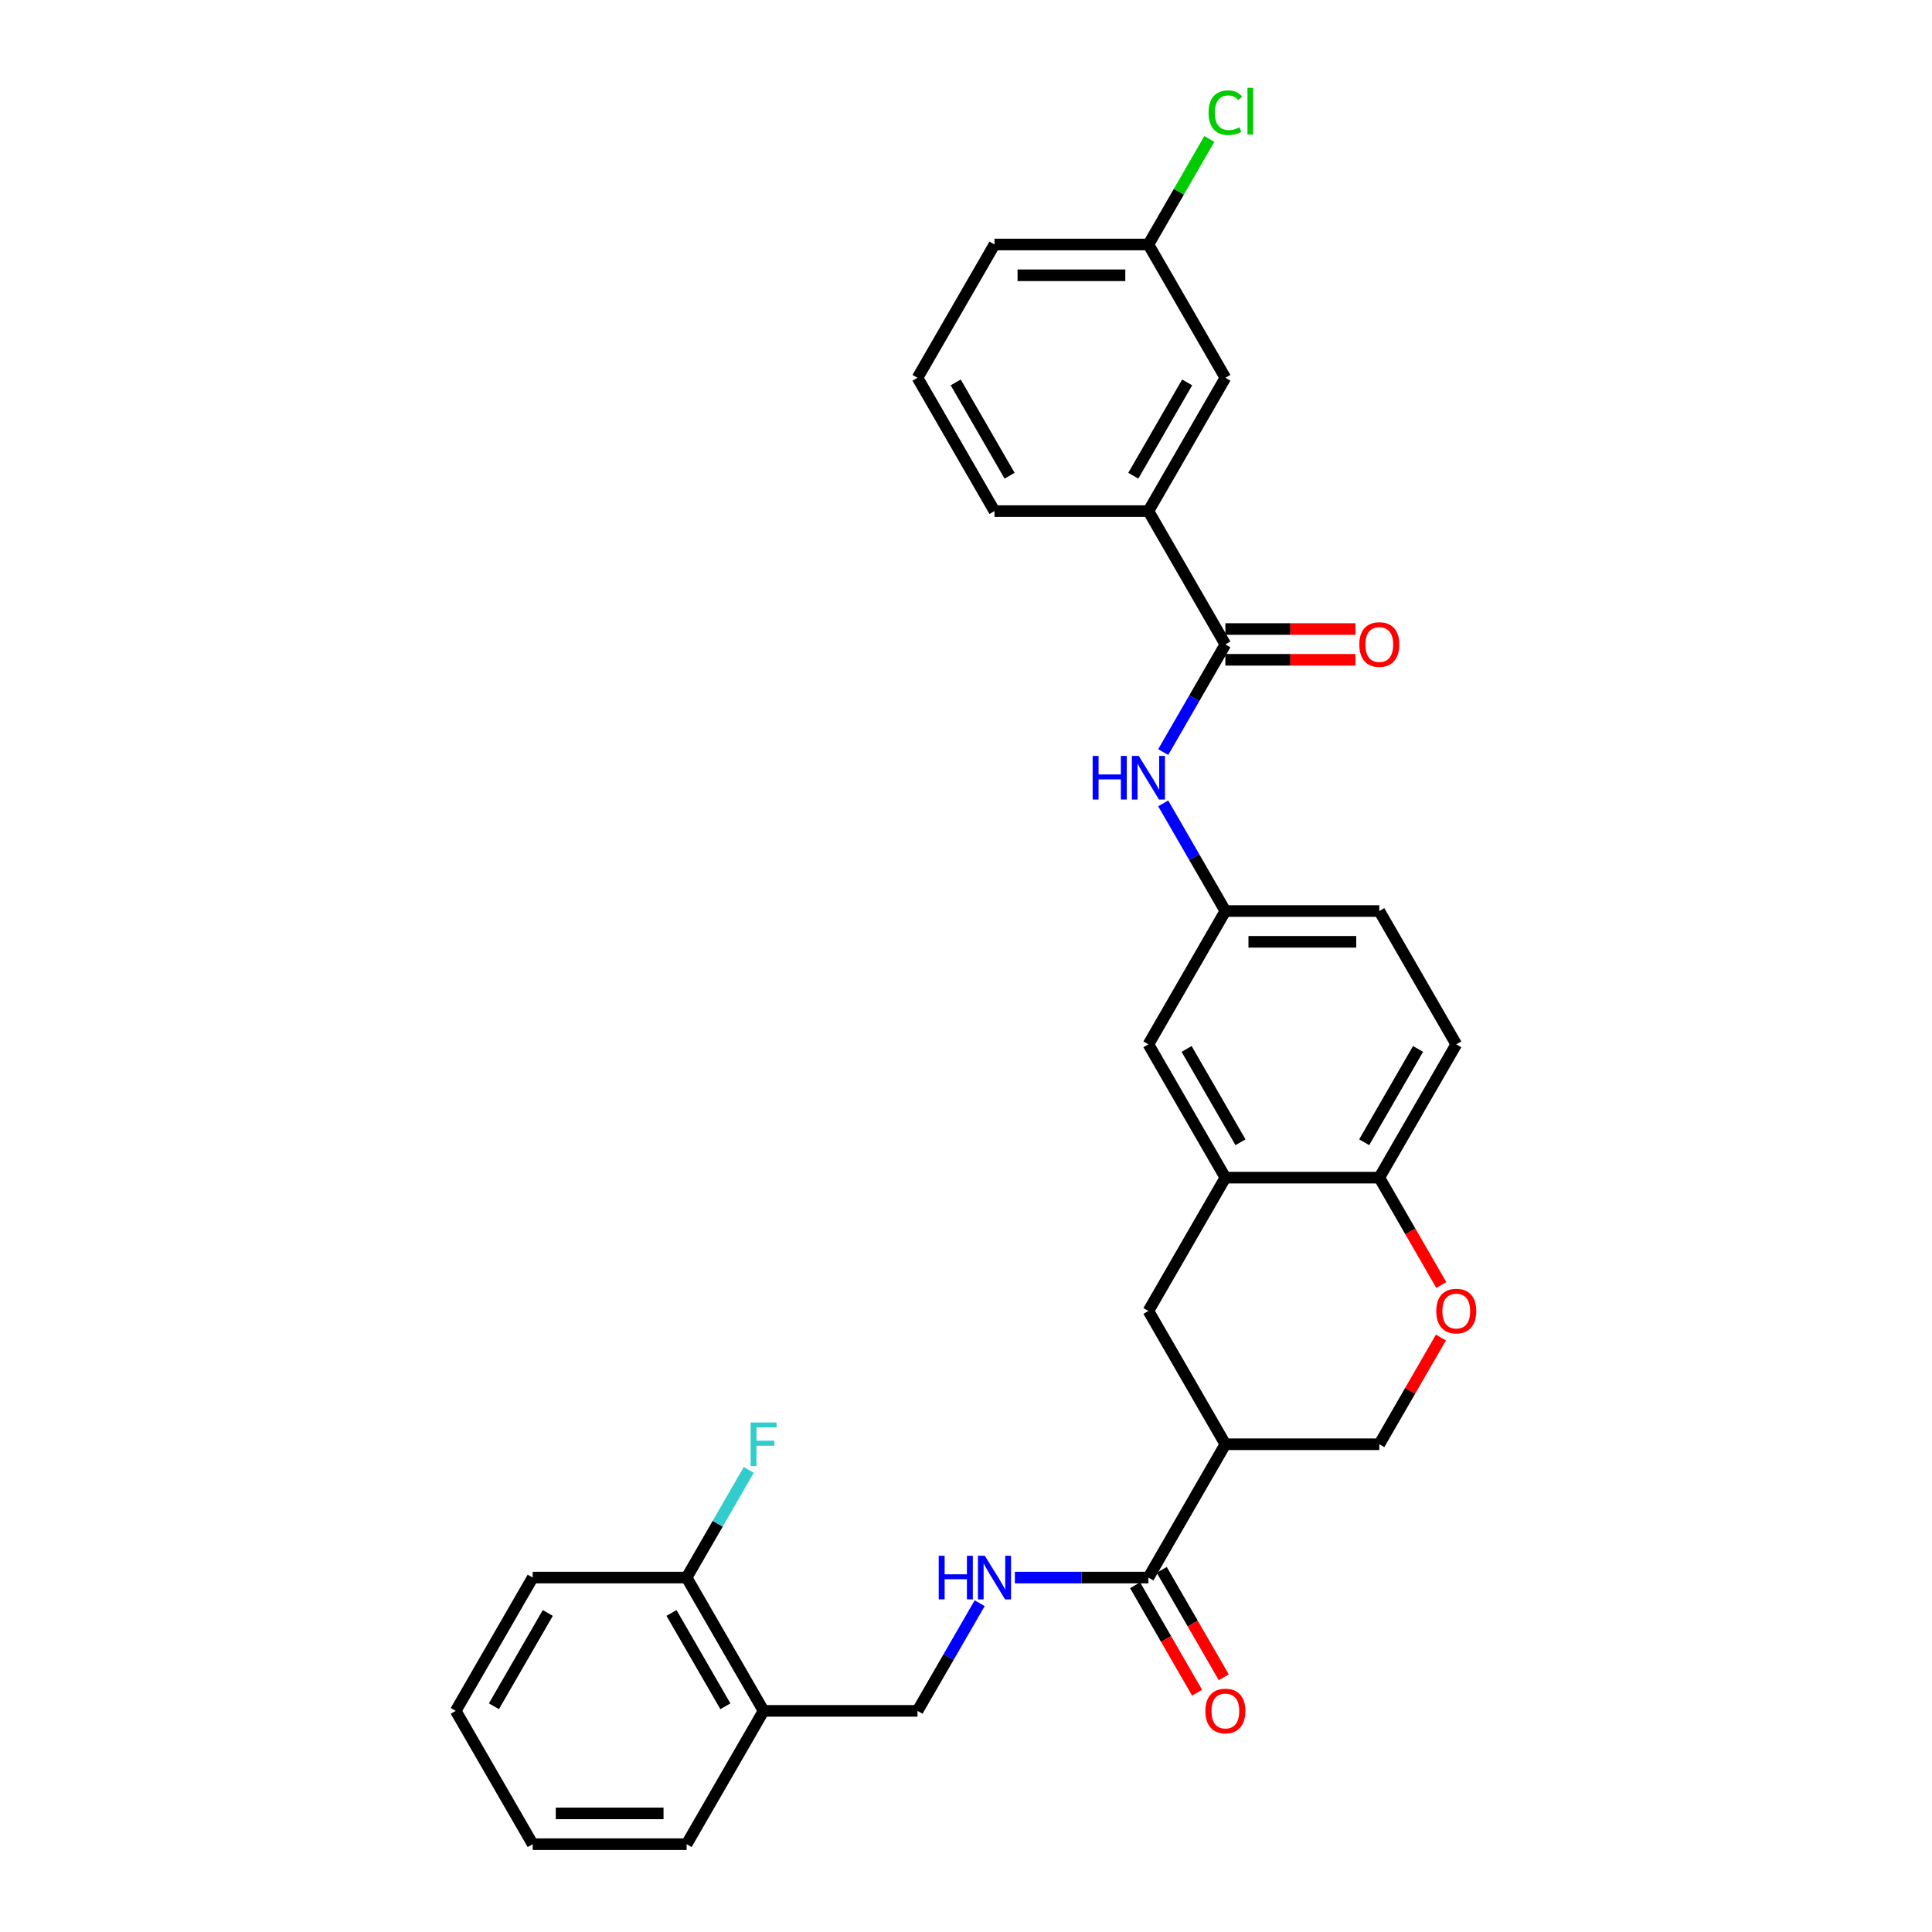 <?xml version='1.0' encoding='iso-8859-1'?>
<svg version='1.1' baseProfile='full'
              xmlns='http://www.w3.org/2000/svg'
                      xmlns:rdkit='http://www.rdkit.org/xml'
                      xmlns:xlink='http://www.w3.org/1999/xlink'
                  xml:space='preserve'
width='1000px' height='1000px' viewBox='0 0 1000 1000'>
<!-- END OF HEADER -->
<rect style='opacity:1.0;fill:#FFFFFF;stroke:none' width='1000' height='1000' x='0' y='0'> </rect>
<path class='bond-1' d='M 634.251,747.546 L 594.414,816.546' style='fill:none;fill-rule:evenodd;stroke:#000000;stroke-width:6px;stroke-linecap:butt;stroke-linejoin:miter;stroke-opacity:1' />
<path class='bond-5' d='M 634.251,747.546 L 594.414,678.547' style='fill:none;fill-rule:evenodd;stroke:#000000;stroke-width:6px;stroke-linecap:butt;stroke-linejoin:miter;stroke-opacity:1' />
<path class='bond-9' d='M 634.251,747.546 L 713.925,747.546' style='fill:none;fill-rule:evenodd;stroke:#000000;stroke-width:6px;stroke-linecap:butt;stroke-linejoin:miter;stroke-opacity:1' />
<path class='bond-0' d='M 634.251,333.548 L 618.164,361.411' style='fill:none;fill-rule:evenodd;stroke:#000000;stroke-width:6px;stroke-linecap:butt;stroke-linejoin:miter;stroke-opacity:1' />
<path class='bond-0' d='M 618.164,361.411 L 602.077,389.274' style='fill:none;fill-rule:evenodd;stroke:#0000FF;stroke-width:6px;stroke-linecap:butt;stroke-linejoin:miter;stroke-opacity:1' />
<path class='bond-8' d='M 634.251,333.548 L 594.414,264.548' style='fill:none;fill-rule:evenodd;stroke:#000000;stroke-width:6px;stroke-linecap:butt;stroke-linejoin:miter;stroke-opacity:1' />
<path class='bond-14' d='M 634.251,341.515 L 667.913,341.515' style='fill:none;fill-rule:evenodd;stroke:#000000;stroke-width:6px;stroke-linecap:butt;stroke-linejoin:miter;stroke-opacity:1' />
<path class='bond-14' d='M 667.913,341.515 L 701.575,341.515' style='fill:none;fill-rule:evenodd;stroke:#FF0000;stroke-width:6px;stroke-linecap:butt;stroke-linejoin:miter;stroke-opacity:1' />
<path class='bond-14' d='M 634.251,325.581 L 667.913,325.581' style='fill:none;fill-rule:evenodd;stroke:#000000;stroke-width:6px;stroke-linecap:butt;stroke-linejoin:miter;stroke-opacity:1' />
<path class='bond-14' d='M 667.913,325.581 L 701.575,325.581' style='fill:none;fill-rule:evenodd;stroke:#FF0000;stroke-width:6px;stroke-linecap:butt;stroke-linejoin:miter;stroke-opacity:1' />
<path class='bond-6' d='M 594.414,816.546 L 559.851,816.546' style='fill:none;fill-rule:evenodd;stroke:#000000;stroke-width:6px;stroke-linecap:butt;stroke-linejoin:miter;stroke-opacity:1' />
<path class='bond-6' d='M 559.851,816.546 L 525.289,816.546' style='fill:none;fill-rule:evenodd;stroke:#0000FF;stroke-width:6px;stroke-linecap:butt;stroke-linejoin:miter;stroke-opacity:1' />
<path class='bond-15' d='M 587.514,820.53 L 603.564,848.329' style='fill:none;fill-rule:evenodd;stroke:#000000;stroke-width:6px;stroke-linecap:butt;stroke-linejoin:miter;stroke-opacity:1' />
<path class='bond-15' d='M 603.564,848.329 L 619.614,876.128' style='fill:none;fill-rule:evenodd;stroke:#FF0000;stroke-width:6px;stroke-linecap:butt;stroke-linejoin:miter;stroke-opacity:1' />
<path class='bond-15' d='M 601.314,812.562 L 617.364,840.362' style='fill:none;fill-rule:evenodd;stroke:#000000;stroke-width:6px;stroke-linecap:butt;stroke-linejoin:miter;stroke-opacity:1' />
<path class='bond-15' d='M 617.364,840.362 L 633.414,868.161' style='fill:none;fill-rule:evenodd;stroke:#FF0000;stroke-width:6px;stroke-linecap:butt;stroke-linejoin:miter;stroke-opacity:1' />
<path class='bond-2' d='M 634.251,609.547 L 594.414,678.547' style='fill:none;fill-rule:evenodd;stroke:#000000;stroke-width:6px;stroke-linecap:butt;stroke-linejoin:miter;stroke-opacity:1' />
<path class='bond-12' d='M 634.251,609.547 L 594.414,540.547' style='fill:none;fill-rule:evenodd;stroke:#000000;stroke-width:6px;stroke-linecap:butt;stroke-linejoin:miter;stroke-opacity:1' />
<path class='bond-12' d='M 642.075,591.229 L 614.189,542.93' style='fill:none;fill-rule:evenodd;stroke:#000000;stroke-width:6px;stroke-linecap:butt;stroke-linejoin:miter;stroke-opacity:1' />
<path class='bond-30' d='M 634.251,609.547 L 713.925,609.547' style='fill:none;fill-rule:evenodd;stroke:#000000;stroke-width:6px;stroke-linecap:butt;stroke-linejoin:miter;stroke-opacity:1' />
<path class='bond-3' d='M 745.822,692.298 L 729.873,719.922' style='fill:none;fill-rule:evenodd;stroke:#FF0000;stroke-width:6px;stroke-linecap:butt;stroke-linejoin:miter;stroke-opacity:1' />
<path class='bond-3' d='M 729.873,719.922 L 713.925,747.546' style='fill:none;fill-rule:evenodd;stroke:#000000;stroke-width:6px;stroke-linecap:butt;stroke-linejoin:miter;stroke-opacity:1' />
<path class='bond-7' d='M 746.025,665.145 L 729.975,637.346' style='fill:none;fill-rule:evenodd;stroke:#FF0000;stroke-width:6px;stroke-linecap:butt;stroke-linejoin:miter;stroke-opacity:1' />
<path class='bond-7' d='M 729.975,637.346 L 713.925,609.547' style='fill:none;fill-rule:evenodd;stroke:#000000;stroke-width:6px;stroke-linecap:butt;stroke-linejoin:miter;stroke-opacity:1' />
<path class='bond-4' d='M 602.077,415.821 L 618.164,443.684' style='fill:none;fill-rule:evenodd;stroke:#0000FF;stroke-width:6px;stroke-linecap:butt;stroke-linejoin:miter;stroke-opacity:1' />
<path class='bond-4' d='M 618.164,443.684 L 634.251,471.547' style='fill:none;fill-rule:evenodd;stroke:#000000;stroke-width:6px;stroke-linecap:butt;stroke-linejoin:miter;stroke-opacity:1' />
<path class='bond-13' d='M 507.076,829.82 L 490.989,857.683' style='fill:none;fill-rule:evenodd;stroke:#0000FF;stroke-width:6px;stroke-linecap:butt;stroke-linejoin:miter;stroke-opacity:1' />
<path class='bond-13' d='M 490.989,857.683 L 474.903,885.546' style='fill:none;fill-rule:evenodd;stroke:#000000;stroke-width:6px;stroke-linecap:butt;stroke-linejoin:miter;stroke-opacity:1' />
<path class='bond-18' d='M 713.925,609.547 L 753.762,540.547' style='fill:none;fill-rule:evenodd;stroke:#000000;stroke-width:6px;stroke-linecap:butt;stroke-linejoin:miter;stroke-opacity:1' />
<path class='bond-18' d='M 706.1,591.229 L 733.986,542.93' style='fill:none;fill-rule:evenodd;stroke:#000000;stroke-width:6px;stroke-linecap:butt;stroke-linejoin:miter;stroke-opacity:1' />
<path class='bond-16' d='M 594.414,264.548 L 634.251,195.549' style='fill:none;fill-rule:evenodd;stroke:#000000;stroke-width:6px;stroke-linecap:butt;stroke-linejoin:miter;stroke-opacity:1' />
<path class='bond-16' d='M 586.589,246.231 L 614.475,197.931' style='fill:none;fill-rule:evenodd;stroke:#000000;stroke-width:6px;stroke-linecap:butt;stroke-linejoin:miter;stroke-opacity:1' />
<path class='bond-23' d='M 594.414,264.548 L 514.74,264.548' style='fill:none;fill-rule:evenodd;stroke:#000000;stroke-width:6px;stroke-linecap:butt;stroke-linejoin:miter;stroke-opacity:1' />
<path class='bond-10' d='M 395.229,885.546 L 474.903,885.546' style='fill:none;fill-rule:evenodd;stroke:#000000;stroke-width:6px;stroke-linecap:butt;stroke-linejoin:miter;stroke-opacity:1' />
<path class='bond-17' d='M 395.229,885.546 L 355.392,816.546' style='fill:none;fill-rule:evenodd;stroke:#000000;stroke-width:6px;stroke-linecap:butt;stroke-linejoin:miter;stroke-opacity:1' />
<path class='bond-17' d='M 375.453,883.163 L 347.567,834.863' style='fill:none;fill-rule:evenodd;stroke:#000000;stroke-width:6px;stroke-linecap:butt;stroke-linejoin:miter;stroke-opacity:1' />
<path class='bond-25' d='M 395.229,885.546 L 355.392,954.545' style='fill:none;fill-rule:evenodd;stroke:#000000;stroke-width:6px;stroke-linecap:butt;stroke-linejoin:miter;stroke-opacity:1' />
<path class='bond-11' d='M 634.251,471.547 L 594.414,540.547' style='fill:none;fill-rule:evenodd;stroke:#000000;stroke-width:6px;stroke-linecap:butt;stroke-linejoin:miter;stroke-opacity:1' />
<path class='bond-31' d='M 634.251,471.547 L 713.925,471.547' style='fill:none;fill-rule:evenodd;stroke:#000000;stroke-width:6px;stroke-linecap:butt;stroke-linejoin:miter;stroke-opacity:1' />
<path class='bond-31' d='M 646.202,487.482 L 701.974,487.482' style='fill:none;fill-rule:evenodd;stroke:#000000;stroke-width:6px;stroke-linecap:butt;stroke-linejoin:miter;stroke-opacity:1' />
<path class='bond-19' d='M 634.251,195.549 L 594.414,126.549' style='fill:none;fill-rule:evenodd;stroke:#000000;stroke-width:6px;stroke-linecap:butt;stroke-linejoin:miter;stroke-opacity:1' />
<path class='bond-21' d='M 355.392,816.546 L 371.478,788.683' style='fill:none;fill-rule:evenodd;stroke:#000000;stroke-width:6px;stroke-linecap:butt;stroke-linejoin:miter;stroke-opacity:1' />
<path class='bond-21' d='M 371.478,788.683 L 387.565,760.82' style='fill:none;fill-rule:evenodd;stroke:#33CCCC;stroke-width:6px;stroke-linecap:butt;stroke-linejoin:miter;stroke-opacity:1' />
<path class='bond-26' d='M 355.392,816.546 L 275.718,816.546' style='fill:none;fill-rule:evenodd;stroke:#000000;stroke-width:6px;stroke-linecap:butt;stroke-linejoin:miter;stroke-opacity:1' />
<path class='bond-20' d='M 753.762,540.547 L 713.925,471.547' style='fill:none;fill-rule:evenodd;stroke:#000000;stroke-width:6px;stroke-linecap:butt;stroke-linejoin:miter;stroke-opacity:1' />
<path class='bond-22' d='M 594.414,126.549 L 610.183,99.236' style='fill:none;fill-rule:evenodd;stroke:#000000;stroke-width:6px;stroke-linecap:butt;stroke-linejoin:miter;stroke-opacity:1' />
<path class='bond-22' d='M 610.183,99.236 L 625.952,71.922' style='fill:none;fill-rule:evenodd;stroke:#00CC00;stroke-width:6px;stroke-linecap:butt;stroke-linejoin:miter;stroke-opacity:1' />
<path class='bond-33' d='M 594.414,126.549 L 514.74,126.549' style='fill:none;fill-rule:evenodd;stroke:#000000;stroke-width:6px;stroke-linecap:butt;stroke-linejoin:miter;stroke-opacity:1' />
<path class='bond-33' d='M 582.463,142.484 L 526.691,142.484' style='fill:none;fill-rule:evenodd;stroke:#000000;stroke-width:6px;stroke-linecap:butt;stroke-linejoin:miter;stroke-opacity:1' />
<path class='bond-24' d='M 514.74,264.548 L 474.903,195.549' style='fill:none;fill-rule:evenodd;stroke:#000000;stroke-width:6px;stroke-linecap:butt;stroke-linejoin:miter;stroke-opacity:1' />
<path class='bond-24' d='M 522.564,246.231 L 494.678,197.931' style='fill:none;fill-rule:evenodd;stroke:#000000;stroke-width:6px;stroke-linecap:butt;stroke-linejoin:miter;stroke-opacity:1' />
<path class='bond-27' d='M 474.903,195.549 L 514.74,126.549' style='fill:none;fill-rule:evenodd;stroke:#000000;stroke-width:6px;stroke-linecap:butt;stroke-linejoin:miter;stroke-opacity:1' />
<path class='bond-28' d='M 355.392,954.545 L 275.718,954.545' style='fill:none;fill-rule:evenodd;stroke:#000000;stroke-width:6px;stroke-linecap:butt;stroke-linejoin:miter;stroke-opacity:1' />
<path class='bond-28' d='M 343.441,938.611 L 287.669,938.611' style='fill:none;fill-rule:evenodd;stroke:#000000;stroke-width:6px;stroke-linecap:butt;stroke-linejoin:miter;stroke-opacity:1' />
<path class='bond-32' d='M 275.718,816.546 L 235.881,885.546' style='fill:none;fill-rule:evenodd;stroke:#000000;stroke-width:6px;stroke-linecap:butt;stroke-linejoin:miter;stroke-opacity:1' />
<path class='bond-32' d='M 283.542,834.863 L 255.656,883.163' style='fill:none;fill-rule:evenodd;stroke:#000000;stroke-width:6px;stroke-linecap:butt;stroke-linejoin:miter;stroke-opacity:1' />
<path class='bond-29' d='M 275.718,954.545 L 235.881,885.546' style='fill:none;fill-rule:evenodd;stroke:#000000;stroke-width:6px;stroke-linecap:butt;stroke-linejoin:miter;stroke-opacity:1' />
<path  class='atom-4' d='M 743.404 678.61
Q 743.404 673.192, 746.081 670.165
Q 748.758 667.137, 753.762 667.137
Q 758.765 667.137, 761.442 670.165
Q 764.119 673.192, 764.119 678.61
Q 764.119 684.092, 761.41 687.215
Q 758.702 690.306, 753.762 690.306
Q 748.79 690.306, 746.081 687.215
Q 743.404 684.124, 743.404 678.61
M 753.762 687.757
Q 757.204 687.757, 759.052 685.462
Q 760.932 683.136, 760.932 678.61
Q 760.932 674.18, 759.052 671.95
Q 757.204 669.687, 753.762 669.687
Q 750.32 669.687, 748.44 671.918
Q 746.591 674.149, 746.591 678.61
Q 746.591 683.168, 748.44 685.462
Q 750.32 687.757, 753.762 687.757
' fill='#FF0000'/>
<path  class='atom-5' d='M 565.556 391.266
L 568.615 391.266
L 568.615 400.859
L 580.152 400.859
L 580.152 391.266
L 583.212 391.266
L 583.212 413.83
L 580.152 413.83
L 580.152 403.408
L 568.615 403.408
L 568.615 413.83
L 565.556 413.83
L 565.556 391.266
' fill='#0000FF'/>
<path  class='atom-5' d='M 589.426 391.266
L 596.82 403.217
Q 597.553 404.396, 598.732 406.531
Q 599.911 408.667, 599.975 408.794
L 599.975 391.266
L 602.971 391.266
L 602.971 413.83
L 599.879 413.83
L 591.944 400.763
Q 591.02 399.233, 590.032 397.48
Q 589.076 395.728, 588.789 395.186
L 588.789 413.83
L 585.857 413.83
L 585.857 391.266
L 589.426 391.266
' fill='#0000FF'/>
<path  class='atom-7' d='M 485.882 805.264
L 488.941 805.264
L 488.941 814.857
L 500.478 814.857
L 500.478 805.264
L 503.538 805.264
L 503.538 827.828
L 500.478 827.828
L 500.478 817.406
L 488.941 817.406
L 488.941 827.828
L 485.882 827.828
L 485.882 805.264
' fill='#0000FF'/>
<path  class='atom-7' d='M 509.752 805.264
L 517.146 817.215
Q 517.879 818.394, 519.058 820.53
Q 520.237 822.665, 520.301 822.792
L 520.301 805.264
L 523.297 805.264
L 523.297 827.828
L 520.205 827.828
L 512.27 814.761
Q 511.346 813.232, 510.358 811.479
Q 509.402 809.726, 509.115 809.184
L 509.115 827.828
L 506.183 827.828
L 506.183 805.264
L 509.752 805.264
' fill='#0000FF'/>
<path  class='atom-15' d='M 703.567 333.612
Q 703.567 328.194, 706.244 325.166
Q 708.921 322.139, 713.925 322.139
Q 718.928 322.139, 721.605 325.166
Q 724.282 328.194, 724.282 333.612
Q 724.282 339.093, 721.573 342.216
Q 718.865 345.308, 713.925 345.308
Q 708.953 345.308, 706.244 342.216
Q 703.567 339.125, 703.567 333.612
M 713.925 342.758
Q 717.367 342.758, 719.215 340.464
Q 721.095 338.137, 721.095 333.612
Q 721.095 329.182, 719.215 326.951
Q 717.367 324.688, 713.925 324.688
Q 710.483 324.688, 708.603 326.919
Q 706.754 329.15, 706.754 333.612
Q 706.754 338.169, 708.603 340.464
Q 710.483 342.758, 713.925 342.758
' fill='#FF0000'/>
<path  class='atom-16' d='M 623.893 885.609
Q 623.893 880.192, 626.57 877.164
Q 629.247 874.136, 634.251 874.136
Q 639.254 874.136, 641.931 877.164
Q 644.608 880.192, 644.608 885.609
Q 644.608 891.091, 641.899 894.214
Q 639.191 897.306, 634.251 897.306
Q 629.279 897.306, 626.57 894.214
Q 623.893 891.123, 623.893 885.609
M 634.251 894.756
Q 637.693 894.756, 639.541 892.461
Q 641.421 890.135, 641.421 885.609
Q 641.421 881.18, 639.541 878.949
Q 637.693 876.686, 634.251 876.686
Q 630.809 876.686, 628.928 878.917
Q 627.08 881.148, 627.08 885.609
Q 627.08 890.167, 628.928 892.461
Q 630.809 894.756, 634.251 894.756
' fill='#FF0000'/>
<path  class='atom-22' d='M 388.52 736.264
L 401.937 736.264
L 401.937 738.846
L 391.548 738.846
L 391.548 745.698
L 400.79 745.698
L 400.79 748.311
L 391.548 748.311
L 391.548 758.828
L 388.52 758.828
L 388.52 736.264
' fill='#33CCCC'/>
<path  class='atom-23' d='M 625.55 58.33
Q 625.55 52.721, 628.164 49.789
Q 630.809 46.825, 635.812 46.825
Q 640.465 46.825, 642.951 50.108
L 640.848 51.828
Q 639.031 49.438, 635.812 49.438
Q 632.402 49.438, 630.586 51.733
Q 628.801 53.996, 628.801 58.33
Q 628.801 62.792, 630.649 65.086
Q 632.53 67.381, 636.163 67.381
Q 638.649 67.381, 641.549 65.883
L 642.441 68.273
Q 641.262 69.038, 639.477 69.484
Q 637.693 69.93, 635.717 69.93
Q 630.809 69.93, 628.164 66.935
Q 625.55 63.939, 625.55 58.33
' fill='#00CC00'/>
<path  class='atom-23' d='M 645.692 45.455
L 648.624 45.455
L 648.624 69.644
L 645.692 69.644
L 645.692 45.455
' fill='#00CC00'/>
</svg>
